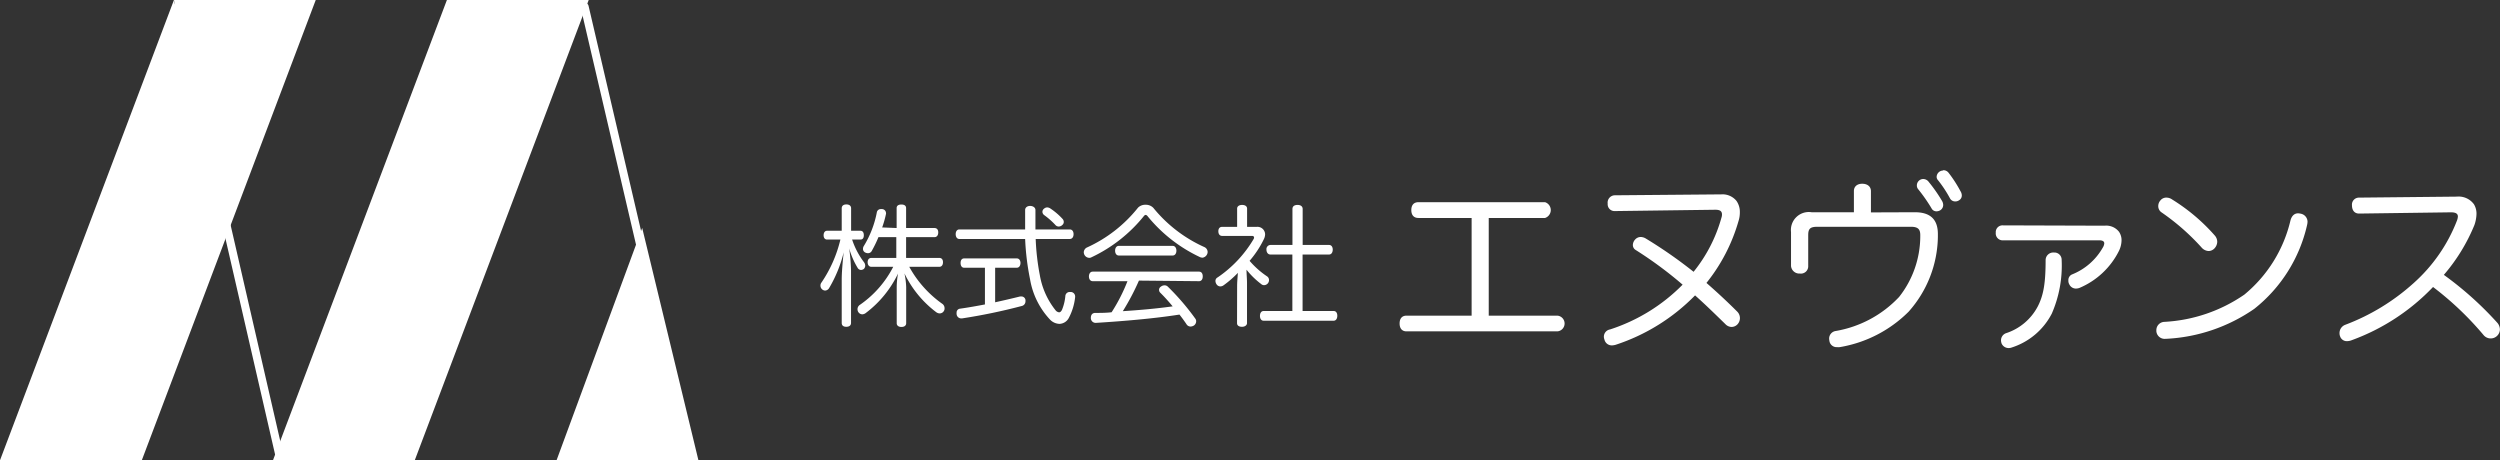 <svg xmlns="http://www.w3.org/2000/svg" viewBox="0 0 300.96 55.41"><rect x="0" y="0" width="300.96" height="55.41" fill="#333333" stroke="none"/><defs><style>.cls-1{fill:none;stroke:#fff;stroke-linecap:round;stroke-linejoin:round;stroke-width:0.97px;}.cls-2{fill:#fff;}</style></defs><title>logo_f</title><g id="Layer_2" data-name="Layer 2"><g id="footer"><line class="cls-1" x1="82.63" y1="53.31" x2="70.38" y2="0.81"/><line class="cls-1" x1="33.66" y1="54.92" x2="21.26" y2="0.97"/><polygon class="cls-2" points="0 55.41 17.07 55.41 27.44 27.97 20.94 0 0 55.41"/><polygon class="cls-2" points="20.94 0 27.44 27.97 38.01 0 20.94 0"/><polygon class="cls-2" points="70.87 0 53.8 0 32.86 55.41 49.93 55.41 70.87 0"/><polygon class="cls-2" points="67 55.41 84.08 55.41 77.31 27.44 67 55.41"/><path class="cls-2" d="M103.58,27.78c.27,0,.41.2.41.54s-.14.52-.41.52h-1A9.38,9.38,0,0,0,104,31.55a.74.74,0,0,1,.16.43.58.58,0,0,1-.17.4.64.64,0,0,1-.33.12.5.5,0,0,1-.43-.28,9.42,9.42,0,0,1-1-2.31,22.34,22.34,0,0,1,.22,2.66v6.3c0,.3-.2.47-.57.47s-.55-.17-.55-.47V33.65c0-.79.1-2.06.24-3.28a15.83,15.83,0,0,1-1.75,4.3.6.6,0,0,1-.49.31.58.58,0,0,1-.35-.14.59.59,0,0,1-.21-.46.58.58,0,0,1,.13-.38,15.58,15.58,0,0,0,2.27-5.16H99.57c-.28,0-.42-.22-.42-.52s.14-.54.42-.54h1.76v-2.7c0-.3.2-.47.56-.47s.57.17.57.47v2.7Zm4.36-.33v-2.4c0-.29.22-.43.57-.43s.57.14.57.43v2.4h3.41c.3,0,.46.2.46.53s-.16.57-.46.57h-3.41v2.5h4c.28,0,.44.19.44.52s-.16.55-.44.55h-3.62a13.26,13.26,0,0,0,4,4.47.65.65,0,0,1,.25.52.56.56,0,0,1-.11.37.58.58,0,0,1-.49.25.75.75,0,0,1-.38-.13,12.72,12.72,0,0,1-3.85-4.69,9,9,0,0,1,.21,1.65v4.35c0,.29-.23.45-.57.45s-.57-.16-.57-.45V34.57a9.11,9.11,0,0,1,.16-1.64,12.92,12.92,0,0,1-3.87,4.74.74.74,0,0,1-.44.17.58.58,0,0,1-.45-.24.62.62,0,0,1-.12-.38.63.63,0,0,1,.3-.53,12.46,12.46,0,0,0,4-4.57H104.9c-.27,0-.45-.22-.45-.55s.18-.52.45-.52h3v-2.5h-2.15a14,14,0,0,1-.8,1.65.5.5,0,0,1-.46.28.72.72,0,0,1-.38-.11.47.47,0,0,1-.22-.41.65.65,0,0,1,.11-.36,12.11,12.11,0,0,0,1.55-4,.48.48,0,0,1,.51-.43.23.23,0,0,1,.11,0,.49.49,0,0,1,.49.47.26.26,0,0,1,0,.11,12.43,12.43,0,0,1-.46,1.63Z"/><path class="cls-2" d="M115.49,28.77c-.28,0-.44-.25-.44-.58s.16-.57.44-.57h7.92c0-.72,0-1.51,0-2.34,0-.3.26-.49.6-.49s.64.19.64.49q0,1.26,0,2.34h4.13c.3,0,.46.24.46.57s-.16.58-.46.58h-4.1a28.62,28.62,0,0,0,.5,4.36,9.29,9.29,0,0,0,1.93,4.27.67.67,0,0,0,.38.2c.13,0,.25-.09.36-.31a5.73,5.73,0,0,0,.4-1.64.52.52,0,0,1,.55-.5h.1a.54.54,0,0,1,.53.54v.07a6.89,6.89,0,0,1-.76,2.51,1.33,1.33,0,0,1-1.13.72,1.66,1.66,0,0,1-1.12-.5A9.37,9.37,0,0,1,124,33.61a30.71,30.71,0,0,1-.59-4.84Zm.57,3.46c-.27,0-.42-.23-.42-.57s.15-.55.42-.55h6.35c.28,0,.44.24.44.55s-.16.57-.44.57H119.8v4.16c1-.22,2-.45,3-.7a1.08,1.08,0,0,1,.19,0,.49.49,0,0,1,.46.41,1,1,0,0,1,0,.17.57.57,0,0,1-.46.57,68.53,68.53,0,0,1-7.17,1.49h-.11a.55.55,0,0,1-.55-.52.5.5,0,0,1,0-.16.46.46,0,0,1,.41-.49c1-.14,2-.32,3-.51V32.23Zm11.86-5.87a.53.53,0,0,1,.14.36.46.46,0,0,1-.17.36.62.62,0,0,1-.43.19.53.53,0,0,1-.42-.2,9.14,9.14,0,0,0-1.33-1.17.51.51,0,0,1-.22-.39.48.48,0,0,1,.21-.4.57.57,0,0,1,.37-.14.7.7,0,0,1,.38.13A8,8,0,0,1,127.92,26.36Z"/><path class="cls-2" d="M137.92,24.65a1.24,1.24,0,0,1,.92.37A16.75,16.75,0,0,0,145,29.75a.66.66,0,0,1,.38.59.72.72,0,0,1-.6.68.82.82,0,0,1-.41-.11A17.94,17.94,0,0,1,138.13,26a.35.35,0,0,0-.21-.13.32.32,0,0,0-.19.11,17.87,17.87,0,0,1-6.35,5,.51.51,0,0,1-.27.06.68.68,0,0,1-.57-.38.72.72,0,0,1-.07-.28.66.66,0,0,1,.39-.59A16.64,16.64,0,0,0,137,25,1.23,1.23,0,0,1,137.92,24.65Zm-.81,9.13a28.71,28.71,0,0,1-1.94,3.68c2-.13,4-.3,6-.58-.49-.59-1-1.16-1.5-1.65a.49.49,0,0,1-.14-.33.46.46,0,0,1,.22-.39.7.7,0,0,1,.43-.16.55.55,0,0,1,.42.17,29.18,29.18,0,0,1,3.29,3.83.51.51,0,0,1,.11.33.63.63,0,0,1-.25.49.78.78,0,0,1-.41.14.57.57,0,0,1-.48-.24c-.25-.38-.55-.79-.87-1.2-3.12.49-6.74.79-10.07,1h0a.58.58,0,0,1-.6-.6v0c0-.36.17-.58.5-.6.67,0,1.34,0,2-.08a20.92,20.92,0,0,0,1.91-3.74h-4.19c-.28,0-.45-.24-.45-.57s.17-.58.45-.58h12.8c.3,0,.45.23.45.57s-.15.58-.45.58Zm4.06-4.18c.29,0,.45.26.45.58s-.16.58-.45.58h-6.49c-.28,0-.44-.26-.44-.58s.16-.58.44-.58Z"/><path class="cls-2" d="M148.93,34.43c0-.52.06-1.09.09-1.58a12.43,12.43,0,0,1-1.7,1.48.69.69,0,0,1-.41.15.55.55,0,0,1-.46-.26.75.75,0,0,1-.13-.39.48.48,0,0,1,.27-.44,14.48,14.48,0,0,0,4.33-4.62.41.41,0,0,0,.05-.17c0-.12-.08-.2-.24-.2h-3.6c-.3,0-.46-.23-.46-.56s.16-.53.46-.53h1.8v-2.2c0-.27.24-.44.6-.44s.6.16.6.44v2.2h1.17a.92.92,0,0,1,1,.9,1.4,1.4,0,0,1-.14.56,12,12,0,0,1-1.73,2.63,10.4,10.4,0,0,0,2.09,1.86.53.53,0,0,1,.25.46.61.61,0,0,1-.6.61.52.52,0,0,1-.35-.14,9.76,9.76,0,0,1-1.76-1.72c0,.54.06,1.07.06,1.63v4.8c0,.24-.24.44-.6.44s-.6-.14-.6-.44Zm4-3.79c-.28,0-.47-.25-.47-.59a.5.5,0,0,1,.47-.56h2.66V25.16c0-.32.23-.49.61-.49s.62.17.62.49v4.33H160c.28,0,.44.23.44.56s-.16.59-.44.59h-3.19v6.8h3.74c.29,0,.44.24.44.57s-.15.6-.44.6h-8.43c-.29,0-.44-.25-.44-.58s.15-.59.44-.59h3.46v-6.8Z"/><path class="cls-2" d="M187.5,38a.95.95,0,0,1,0,1.89H169.32c-.55,0-.83-.37-.83-.95s.28-.94.83-.94h7.84V26.24h-6.4c-.58,0-.86-.37-.86-.95s.28-.95.86-.95H186a1,1,0,0,1,0,1.9h-6.78V38Z"/><path class="cls-2" d="M207.12,23.4h.09a2.16,2.16,0,0,1,1.83.78,2.29,2.29,0,0,1,.41,1.37,3.37,3.37,0,0,1-.16,1.06,21.18,21.18,0,0,1-3.86,7.45c1.25,1.09,2.49,2.24,3.72,3.47a1.1,1.1,0,0,1,0,1.53,1,1,0,0,1-.69.3,1.06,1.06,0,0,1-.76-.35c-1.14-1.11-2.34-2.29-3.64-3.45a23.68,23.68,0,0,1-9.57,5.95,1.82,1.82,0,0,1-.44.07.9.9,0,0,1-.9-.7,1,1,0,0,1-.07-.37.89.89,0,0,1,.74-.85,21.6,21.6,0,0,0,8.74-5.39,47.49,47.49,0,0,0-5.64-4.17.69.69,0,0,1-.35-.6,1,1,0,0,1,.28-.67.89.89,0,0,1,.67-.3,1.24,1.24,0,0,1,.62.19,55.27,55.27,0,0,1,5.74,4,18,18,0,0,0,3.35-6.5,1.24,1.24,0,0,0,.07-.39c0-.42-.25-.58-.81-.58l-12.12.16a.82.82,0,0,1-.83-.9.88.88,0,0,1,.83-1Z"/><path class="cls-2" d="M230.52,25.55c2,0,2.77,1,2.77,2.63v.3a13.83,13.83,0,0,1-3.53,9.05,15.3,15.3,0,0,1-8.29,4.26,1.46,1.46,0,0,1-.3,0,.88.88,0,0,1-.92-.65,2.93,2.93,0,0,1-.05-.35.92.92,0,0,1,.77-.94,13.61,13.61,0,0,0,7.65-4.1,11.83,11.83,0,0,0,2.55-7.26v-.19c0-.71-.28-1-1.14-1H218.81c-.87,0-1.13.21-1.13,1V32a.88.88,0,0,1-1,.93,1,1,0,0,1-1.07-.91V27.93a2.16,2.16,0,0,1,2.48-2.38h5.09V23c0-.56.41-.88,1-.88s1.05.3,1.05.9v2.55Zm1-4a.83.83,0,0,1,.67.35,18.26,18.26,0,0,1,1.6,2.29,1,1,0,0,1,.14.48.75.75,0,0,1-.37.65.89.89,0,0,1-.42.12.66.66,0,0,1-.62-.37,19.75,19.75,0,0,0-1.6-2.29.68.68,0,0,1-.16-.46.77.77,0,0,1,.76-.77Zm2.43-1.06a.79.79,0,0,1,.62.3A15.18,15.18,0,0,1,236,23a1,1,0,0,1,.17.53.66.66,0,0,1-.33.58.78.78,0,0,1-.46.14.7.7,0,0,1-.62-.35,14.84,14.84,0,0,0-1.44-2.19.6.6,0,0,1-.18-.44.79.79,0,0,1,.76-.74Z"/><path class="cls-2" d="M253.37,27.17a1.94,1.94,0,0,1,1.73.74,1.78,1.78,0,0,1,.3,1,3,3,0,0,1-.3,1.27,9.38,9.38,0,0,1-4.79,4.49,1.41,1.41,0,0,1-.41.07.88.88,0,0,1-.79-.51.83.83,0,0,1-.11-.46.74.74,0,0,1,.41-.72,7.41,7.41,0,0,0,3.73-3.24,1.12,1.12,0,0,0,.18-.51c0-.23-.18-.37-.6-.37H241a.83.83,0,0,1-.74-.92.81.81,0,0,1,.76-.88Zm-5.18,4.11A14.46,14.46,0,0,1,247,37.76a8.25,8.25,0,0,1-4.81,4.07,1,1,0,0,1-.37.07.92.92,0,0,1-.86-.55,1.27,1.27,0,0,1-.07-.37.91.91,0,0,1,.58-.86,6.63,6.63,0,0,0,3.86-3.26c.68-1.34.93-2.78.93-5.58a.92.92,0,0,1,1-.88A.87.87,0,0,1,248.19,31.28Z"/><path class="cls-2" d="M277.79,26.66a1.84,1.84,0,0,1-.05.41,17.91,17.91,0,0,1-6.36,10.11,20.35,20.35,0,0,1-10.66,3.61h-.05a1,1,0,0,1-1.08-.92v-.12a1,1,0,0,1,.92-1,18.71,18.71,0,0,0,9.67-3.28,16.44,16.44,0,0,0,5.55-8.91c.16-.62.51-.88.93-.88a2,2,0,0,1,.34.05A1,1,0,0,1,277.79,26.66Zm-11.15,1.71a1.16,1.16,0,0,1,.28.74,1.21,1.21,0,0,1-.33.79,1,1,0,0,1-.71.32,1.2,1.2,0,0,1-.86-.44,27.29,27.29,0,0,0-4.83-4.23.9.9,0,0,1-.37-.74,1,1,0,0,1,.25-.67.89.89,0,0,1,.74-.35,1.19,1.19,0,0,1,.69.23A22.72,22.72,0,0,1,266.64,28.37Z"/><path class="cls-2" d="M284,25.71c-.56,0-.86-.39-.86-1a.84.84,0,0,1,.86-.92l11.77-.12a2.28,2.28,0,0,1,2.06.93,2.18,2.18,0,0,1,.3,1.15,4.35,4.35,0,0,1-.25,1.34,21.89,21.89,0,0,1-3.68,6,40.64,40.64,0,0,1,6.43,5.76,1.26,1.26,0,0,1,.32.81,1.11,1.11,0,0,1-1.94.71,37.7,37.7,0,0,0-6.11-5.82,25.68,25.68,0,0,1-9.78,6.4,1.61,1.61,0,0,1-.56.12.85.85,0,0,1-.85-.58,1,1,0,0,1-.07-.39,1.06,1.06,0,0,1,.69-1,25.91,25.91,0,0,0,8.21-5,19.51,19.51,0,0,0,5.23-7.52,1.74,1.74,0,0,0,.12-.51c0-.35-.26-.51-.84-.51Z"/></g></g></svg>
